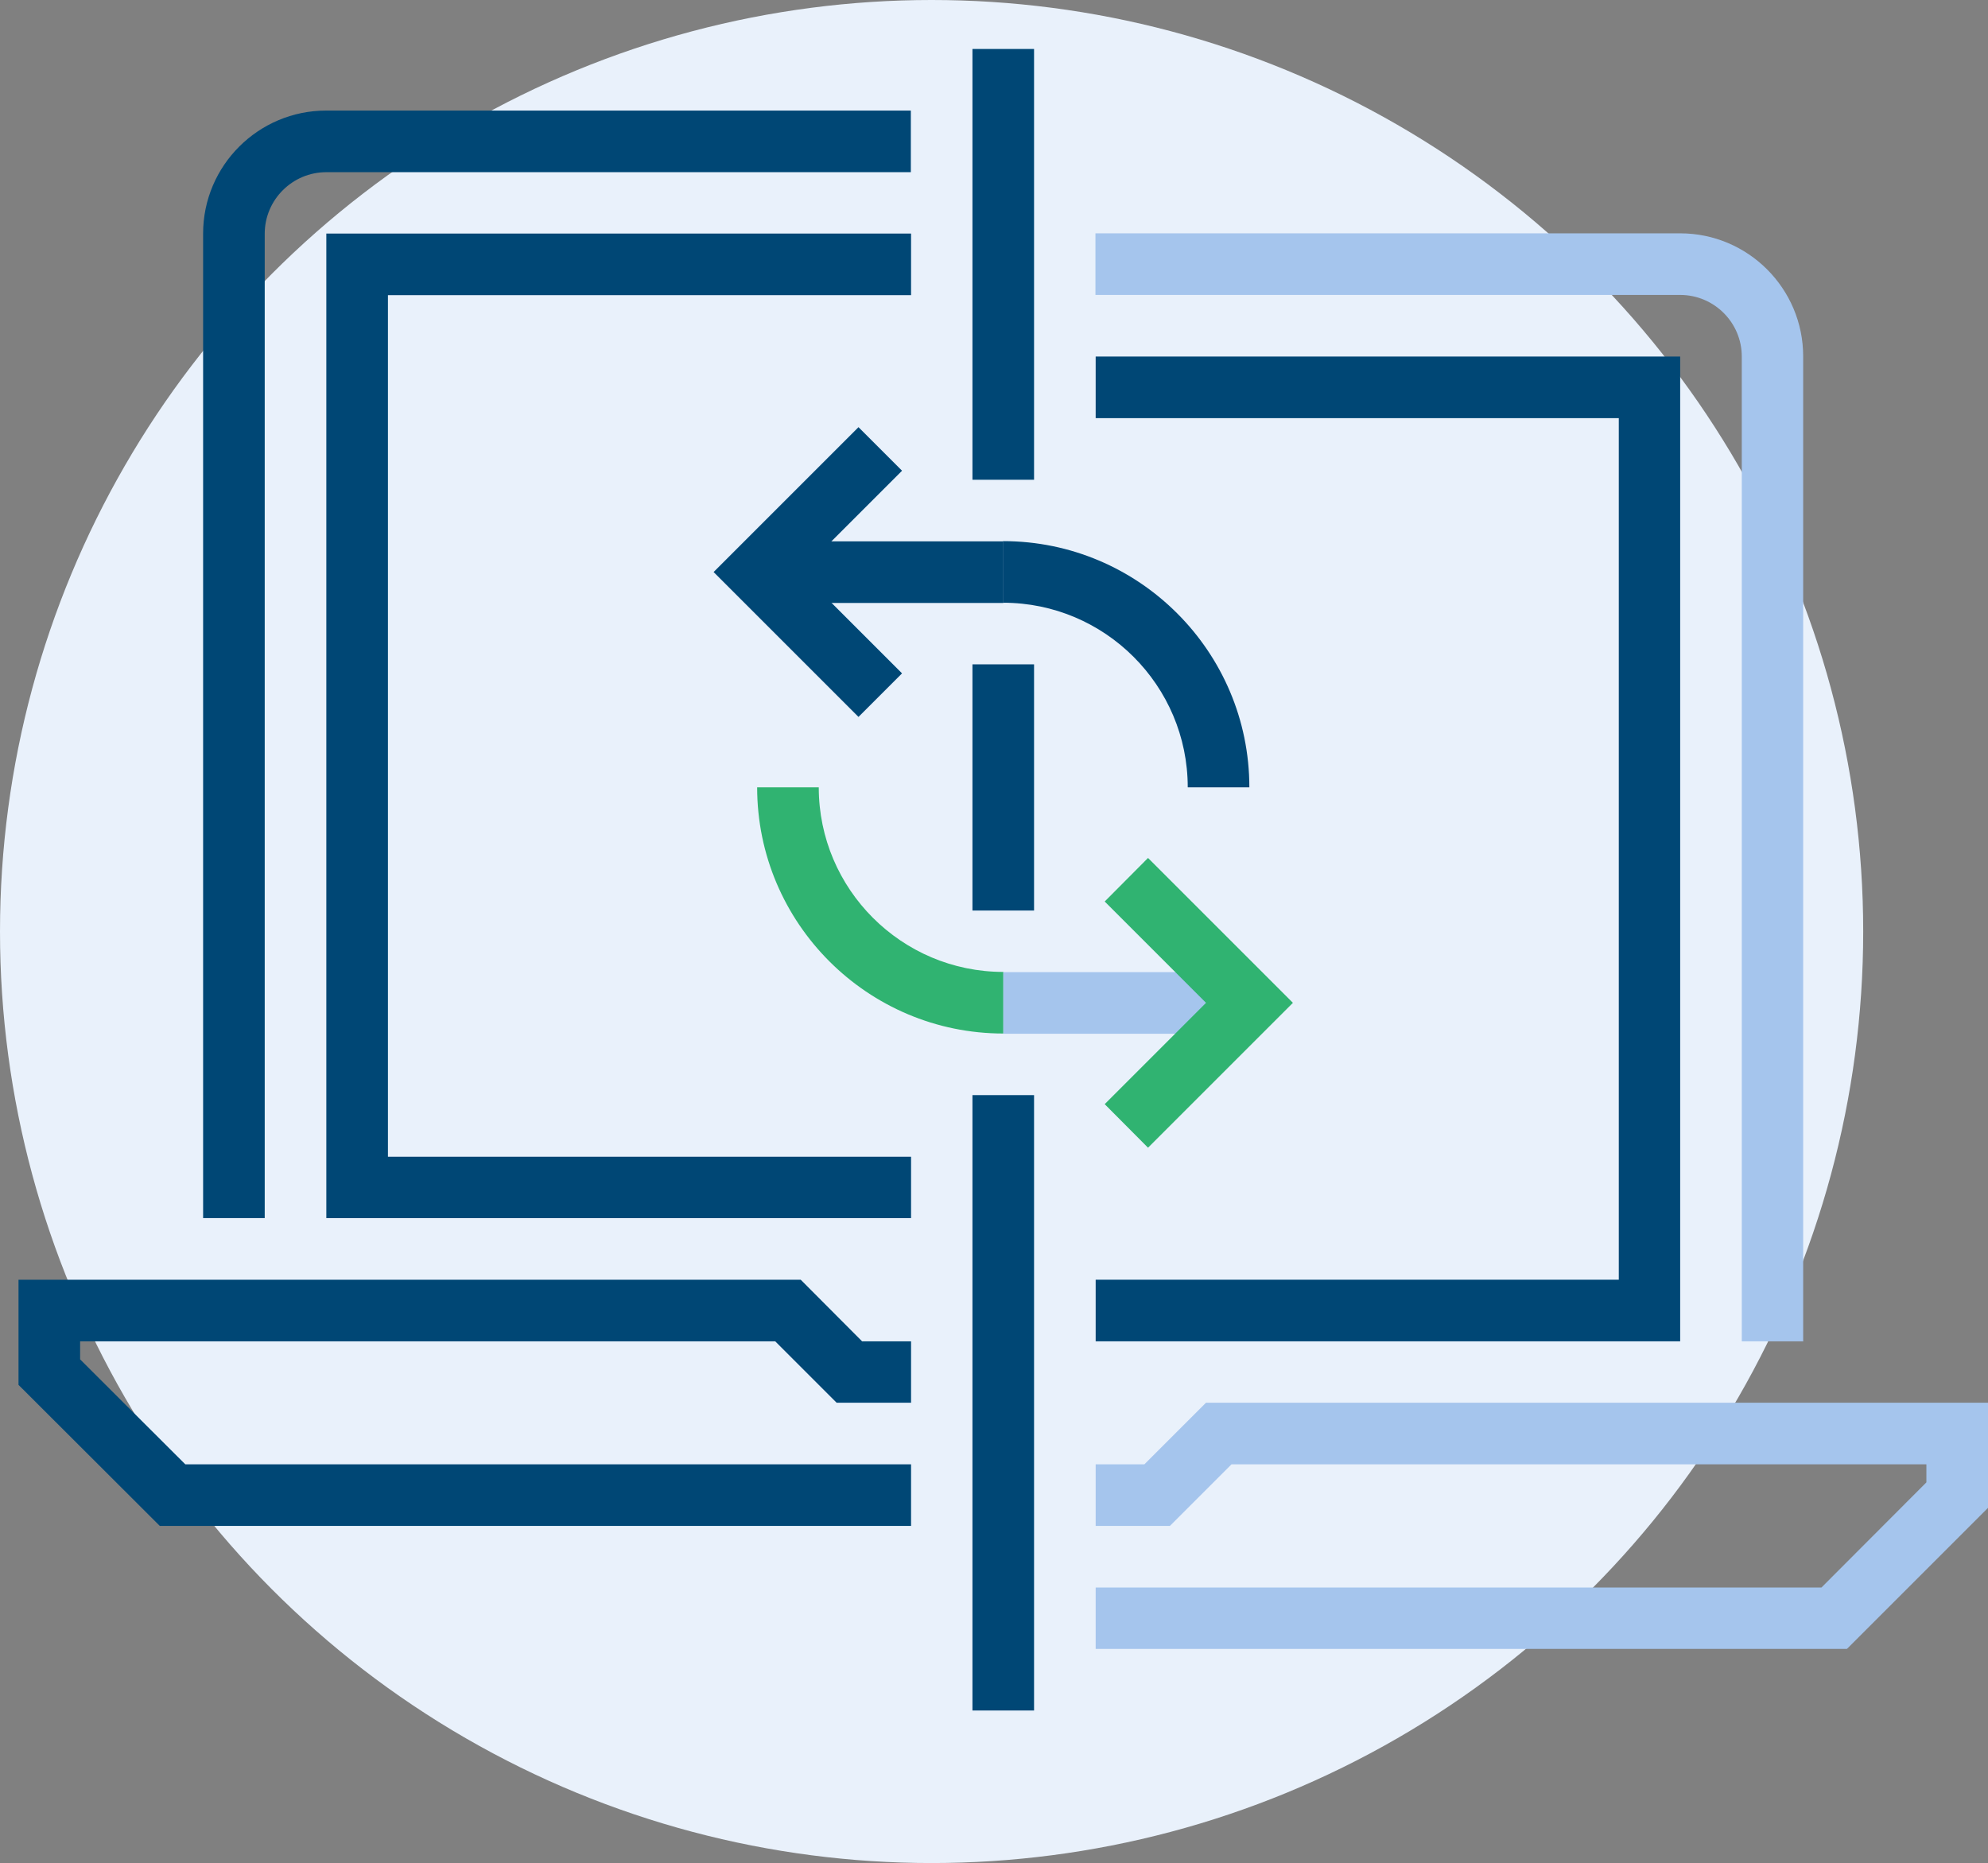 <?xml version="1.0" encoding="UTF-8"?><svg id="b" xmlns="http://www.w3.org/2000/svg" viewBox="0 0 88.09 82.56"><rect x="0" y="0" width="88.09" height="82.56" fill="#808080" stroke="none"/><g id="c"><circle cx="41.28" cy="41.28" r="41.28" style="fill:#e9f1fb;"/><polygon points="40.37 67.62 7.08 67.62 .82 61.37 .82 56.71 35.48 56.71 38.2 59.44 40.37 59.44 40.37 62.16 37.07 62.16 34.35 59.44 3.55 59.44 3.55 60.24 8.21 64.89 40.37 64.89 40.37 67.62" style="fill:#004775;"/><path d="M11.73,53.98h-2.73V10.35c0-3.01,2.45-5.45,5.45-5.45h25.91v2.73H14.46c-1.5,0-2.73,1.22-2.73,2.73v43.63Z" style="fill:#004775;"/><polygon points="81.84 73.07 48.55 73.07 48.55 70.35 80.71 70.35 85.36 65.69 85.36 64.89 54.57 64.89 51.84 67.62 48.55 67.62 48.55 64.89 50.71 64.89 53.44 62.16 88.09 62.16 88.09 66.82 81.84 73.07" style="fill:#a5c5ed;"/><path d="M79.91,59.44h-2.73V15.8c0-1.5-1.22-2.73-2.73-2.73h-25.91v-2.73h25.91c3.01,0,5.45,2.45,5.45,5.45v43.63Z" style="fill:#a5c5ed;"/><rect x="43.09" y="48.53" width="2.73" height="27.27" style="fill:#004775;"/><rect x="43.09" y="29.44" width="2.73" height="10.91" style="fill:#004775;"/><rect x="43.09" y="2.17" width="2.73" height="19.09" style="fill:#004775;"/><path d="M44.46,45.8c-6.01,0-10.91-4.89-10.91-10.91h2.73c0,4.51,3.67,8.18,8.18,8.18v2.73Z" style="fill:#30b371;"/><path d="M55.36,34.89h-2.73c0-4.51-3.67-8.18-8.18-8.18v-2.73c6.01,0,10.91,4.89,10.91,10.91Z" style="fill:#004775;"/><rect x="44.46" y="43.08" width="10.91" height="2.73" style="fill:#a5c5ed;"/><rect x="33.55" y="23.99" width="10.91" height="2.73" style="fill:#004775;"/><polygon points="50.87 50.86 48.95 48.93 53.44 44.44 48.95 39.95 50.87 38.02 57.29 44.44 50.87 50.86" style="fill:#30b371;"/><polygon points="38.04 31.77 31.62 25.35 38.04 18.93 39.97 20.86 35.48 25.35 39.97 29.84 38.04 31.77" style="fill:#004775;"/><polygon points="40.37 53.98 14.46 53.98 14.46 10.35 40.37 10.35 40.37 13.08 17.19 13.08 17.19 51.26 40.37 51.26 40.37 53.98" style="fill:#004775;"/><polygon points="74.45 59.44 48.55 59.44 48.55 56.71 71.73 56.71 71.73 18.53 48.55 18.53 48.55 15.8 74.45 15.8 74.45 59.44" style="fill:#004775;"/></g></svg>